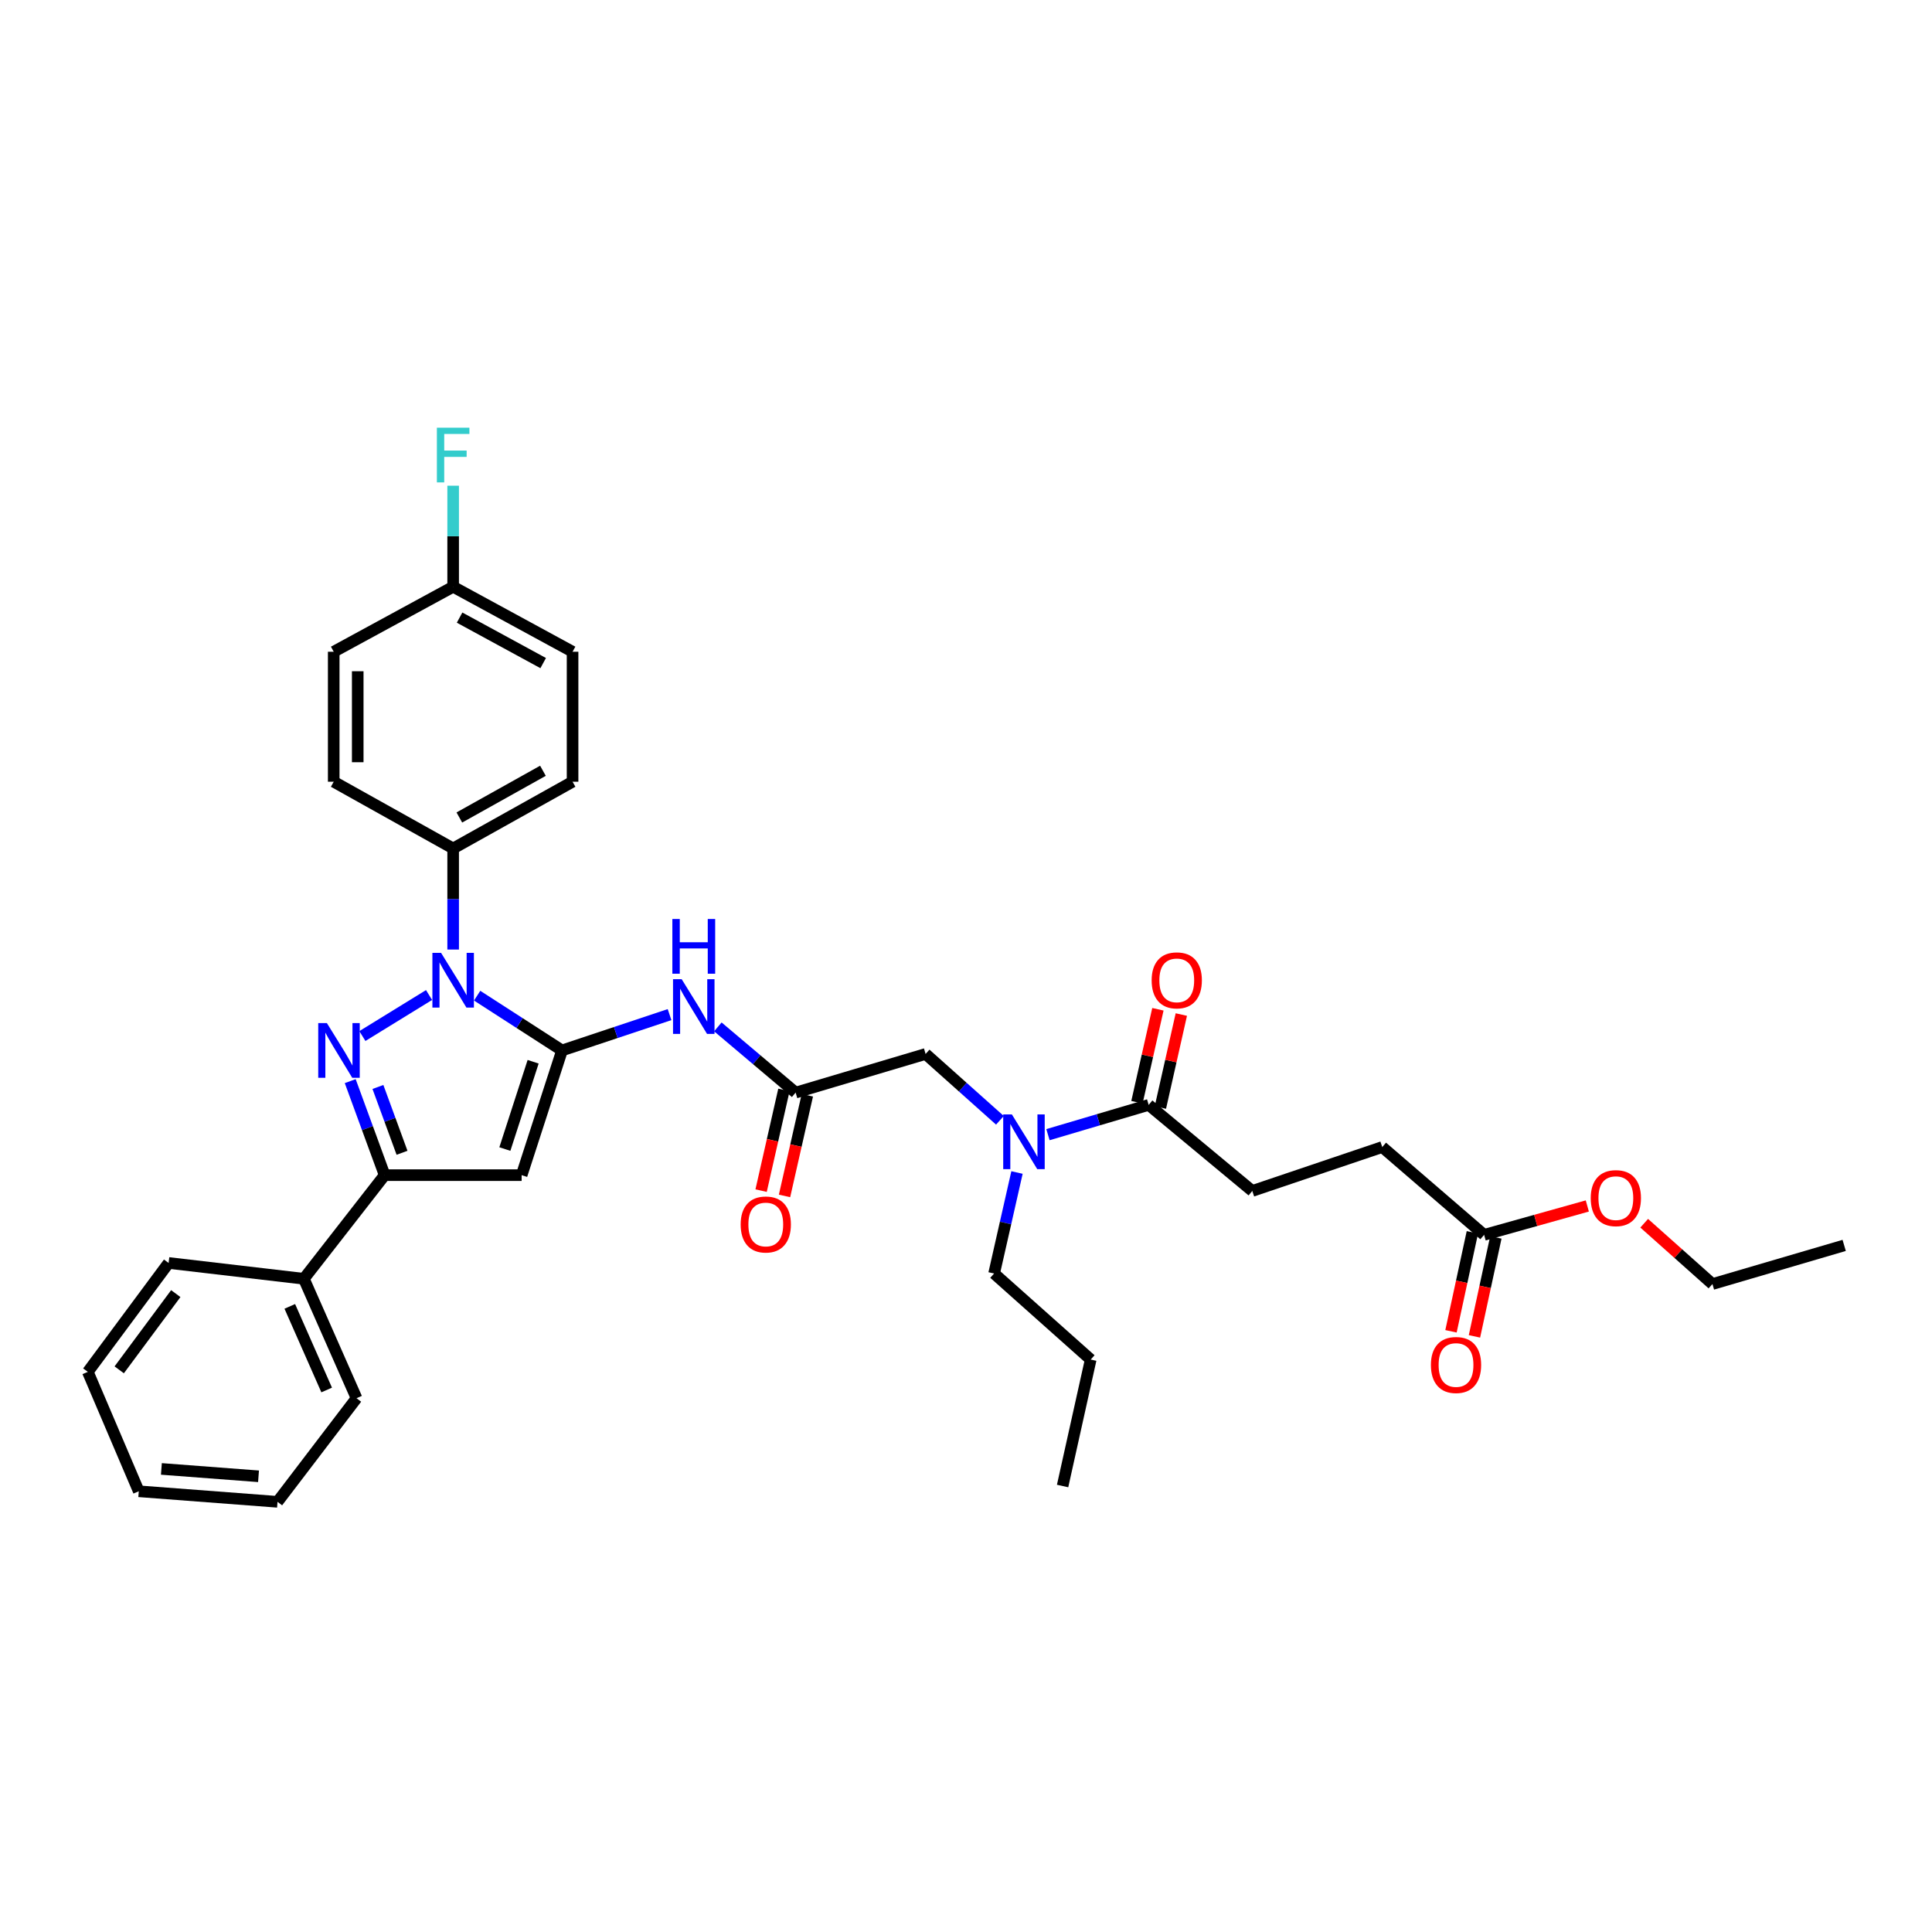 <?xml version='1.0' encoding='iso-8859-1'?>
<svg version='1.1' baseProfile='full'
              xmlns='http://www.w3.org/2000/svg'
                      xmlns:rdkit='http://www.rdkit.org/xml'
                      xmlns:xlink='http://www.w3.org/1999/xlink'
                  xml:space='preserve'
width='1000px' height='1000px' viewBox='0 0 1000 1000'>
<!-- END OF HEADER -->
<rect style='opacity:1.0;fill:#FFFFFF;stroke:none' width='1000' height='1000' x='0' y='0'> </rect>
<path class='bond-0' d='M 290.908,543.709 L 268.937,529.534' style='fill:none;fill-rule:evenodd;stroke:#000000;stroke-width:6px;stroke-linecap:butt;stroke-linejoin:miter;stroke-opacity:1' />
<path class='bond-0' d='M 268.937,529.534 L 246.967,515.359' style='fill:none;fill-rule:evenodd;stroke:#0000FF;stroke-width:6px;stroke-linecap:butt;stroke-linejoin:miter;stroke-opacity:1' />
<path class='bond-1' d='M 290.908,543.709 L 270,608.255' style='fill:none;fill-rule:evenodd;stroke:#000000;stroke-width:6px;stroke-linecap:butt;stroke-linejoin:miter;stroke-opacity:1' />
<path class='bond-1' d='M 275.948,549.561 L 261.312,594.743' style='fill:none;fill-rule:evenodd;stroke:#000000;stroke-width:6px;stroke-linecap:butt;stroke-linejoin:miter;stroke-opacity:1' />
<path class='bond-2' d='M 290.908,543.709 L 318.732,534.436' style='fill:none;fill-rule:evenodd;stroke:#000000;stroke-width:6px;stroke-linecap:butt;stroke-linejoin:miter;stroke-opacity:1' />
<path class='bond-2' d='M 318.732,534.436 L 346.556,525.163' style='fill:none;fill-rule:evenodd;stroke:#0000FF;stroke-width:6px;stroke-linecap:butt;stroke-linejoin:miter;stroke-opacity:1' />
<path class='bond-3' d='M 222.076,515.024 L 187.567,536.258' style='fill:none;fill-rule:evenodd;stroke:#0000FF;stroke-width:6px;stroke-linecap:butt;stroke-linejoin:miter;stroke-opacity:1' />
<path class='bond-4' d='M 234.55,491.483 L 234.55,465.323' style='fill:none;fill-rule:evenodd;stroke:#0000FF;stroke-width:6px;stroke-linecap:butt;stroke-linejoin:miter;stroke-opacity:1' />
<path class='bond-4' d='M 234.55,465.323 L 234.55,439.163' style='fill:none;fill-rule:evenodd;stroke:#000000;stroke-width:6px;stroke-linecap:butt;stroke-linejoin:miter;stroke-opacity:1' />
<path class='bond-5' d='M 181.273,559.587 L 190.184,583.921' style='fill:none;fill-rule:evenodd;stroke:#0000FF;stroke-width:6px;stroke-linecap:butt;stroke-linejoin:miter;stroke-opacity:1' />
<path class='bond-5' d='M 190.184,583.921 L 199.094,608.255' style='fill:none;fill-rule:evenodd;stroke:#000000;stroke-width:6px;stroke-linecap:butt;stroke-linejoin:miter;stroke-opacity:1' />
<path class='bond-5' d='M 195.617,562.614 L 201.854,579.648' style='fill:none;fill-rule:evenodd;stroke:#0000FF;stroke-width:6px;stroke-linecap:butt;stroke-linejoin:miter;stroke-opacity:1' />
<path class='bond-5' d='M 201.854,579.648 L 208.092,596.681' style='fill:none;fill-rule:evenodd;stroke:#000000;stroke-width:6px;stroke-linecap:butt;stroke-linejoin:miter;stroke-opacity:1' />
<path class='bond-6' d='M 270,608.255 L 199.094,608.255' style='fill:none;fill-rule:evenodd;stroke:#000000;stroke-width:6px;stroke-linecap:butt;stroke-linejoin:miter;stroke-opacity:1' />
<path class='bond-7' d='M 199.094,608.255 L 157.278,661.892' style='fill:none;fill-rule:evenodd;stroke:#000000;stroke-width:6px;stroke-linecap:butt;stroke-linejoin:miter;stroke-opacity:1' />
<path class='bond-8' d='M 371.559,531.516 L 391.688,548.522' style='fill:none;fill-rule:evenodd;stroke:#0000FF;stroke-width:6px;stroke-linecap:butt;stroke-linejoin:miter;stroke-opacity:1' />
<path class='bond-8' d='M 391.688,548.522 L 411.818,565.528' style='fill:none;fill-rule:evenodd;stroke:#000000;stroke-width:6px;stroke-linecap:butt;stroke-linejoin:miter;stroke-opacity:1' />
<path class='bond-9' d='M 411.818,565.528 L 479.092,545.525' style='fill:none;fill-rule:evenodd;stroke:#000000;stroke-width:6px;stroke-linecap:butt;stroke-linejoin:miter;stroke-opacity:1' />
<path class='bond-10' d='M 405.758,564.154 L 399.852,590.21' style='fill:none;fill-rule:evenodd;stroke:#000000;stroke-width:6px;stroke-linecap:butt;stroke-linejoin:miter;stroke-opacity:1' />
<path class='bond-10' d='M 399.852,590.21 L 393.947,616.265' style='fill:none;fill-rule:evenodd;stroke:#FF0000;stroke-width:6px;stroke-linecap:butt;stroke-linejoin:miter;stroke-opacity:1' />
<path class='bond-10' d='M 417.879,566.902 L 411.973,592.957' style='fill:none;fill-rule:evenodd;stroke:#000000;stroke-width:6px;stroke-linecap:butt;stroke-linejoin:miter;stroke-opacity:1' />
<path class='bond-10' d='M 411.973,592.957 L 406.068,619.012' style='fill:none;fill-rule:evenodd;stroke:#FF0000;stroke-width:6px;stroke-linecap:butt;stroke-linejoin:miter;stroke-opacity:1' />
<path class='bond-11' d='M 594.548,571.887 L 568.486,579.596' style='fill:none;fill-rule:evenodd;stroke:#000000;stroke-width:6px;stroke-linecap:butt;stroke-linejoin:miter;stroke-opacity:1' />
<path class='bond-11' d='M 568.486,579.596 L 542.424,587.305' style='fill:none;fill-rule:evenodd;stroke:#0000FF;stroke-width:6px;stroke-linecap:butt;stroke-linejoin:miter;stroke-opacity:1' />
<path class='bond-12' d='M 600.61,573.253 L 606.032,549.19' style='fill:none;fill-rule:evenodd;stroke:#000000;stroke-width:6px;stroke-linecap:butt;stroke-linejoin:miter;stroke-opacity:1' />
<path class='bond-12' d='M 606.032,549.19 L 611.454,525.128' style='fill:none;fill-rule:evenodd;stroke:#FF0000;stroke-width:6px;stroke-linecap:butt;stroke-linejoin:miter;stroke-opacity:1' />
<path class='bond-12' d='M 588.486,570.521 L 593.907,546.459' style='fill:none;fill-rule:evenodd;stroke:#000000;stroke-width:6px;stroke-linecap:butt;stroke-linejoin:miter;stroke-opacity:1' />
<path class='bond-12' d='M 593.907,546.459 L 599.329,522.396' style='fill:none;fill-rule:evenodd;stroke:#FF0000;stroke-width:6px;stroke-linecap:butt;stroke-linejoin:miter;stroke-opacity:1' />
<path class='bond-13' d='M 594.548,571.887 L 648.178,616.437' style='fill:none;fill-rule:evenodd;stroke:#000000;stroke-width:6px;stroke-linecap:butt;stroke-linejoin:miter;stroke-opacity:1' />
<path class='bond-14' d='M 517.555,579.867 L 498.324,562.696' style='fill:none;fill-rule:evenodd;stroke:#0000FF;stroke-width:6px;stroke-linecap:butt;stroke-linejoin:miter;stroke-opacity:1' />
<path class='bond-14' d='M 498.324,562.696 L 479.092,545.525' style='fill:none;fill-rule:evenodd;stroke:#000000;stroke-width:6px;stroke-linecap:butt;stroke-linejoin:miter;stroke-opacity:1' />
<path class='bond-15' d='M 526.396,606.887 L 520.472,633.026' style='fill:none;fill-rule:evenodd;stroke:#0000FF;stroke-width:6px;stroke-linecap:butt;stroke-linejoin:miter;stroke-opacity:1' />
<path class='bond-15' d='M 520.472,633.026 L 514.548,659.164' style='fill:none;fill-rule:evenodd;stroke:#000000;stroke-width:6px;stroke-linecap:butt;stroke-linejoin:miter;stroke-opacity:1' />
<path class='bond-16' d='M 234.55,439.163 L 296.363,404.618' style='fill:none;fill-rule:evenodd;stroke:#000000;stroke-width:6px;stroke-linecap:butt;stroke-linejoin:miter;stroke-opacity:1' />
<path class='bond-16' d='M 237.759,423.131 L 281.027,398.95' style='fill:none;fill-rule:evenodd;stroke:#000000;stroke-width:6px;stroke-linecap:butt;stroke-linejoin:miter;stroke-opacity:1' />
<path class='bond-17' d='M 234.55,439.163 L 172.731,404.618' style='fill:none;fill-rule:evenodd;stroke:#000000;stroke-width:6px;stroke-linecap:butt;stroke-linejoin:miter;stroke-opacity:1' />
<path class='bond-18' d='M 768.177,639.161 L 715.452,593.707' style='fill:none;fill-rule:evenodd;stroke:#000000;stroke-width:6px;stroke-linecap:butt;stroke-linejoin:miter;stroke-opacity:1' />
<path class='bond-19' d='M 762.103,637.848 L 756.566,663.465' style='fill:none;fill-rule:evenodd;stroke:#000000;stroke-width:6px;stroke-linecap:butt;stroke-linejoin:miter;stroke-opacity:1' />
<path class='bond-19' d='M 756.566,663.465 L 751.029,689.081' style='fill:none;fill-rule:evenodd;stroke:#FF0000;stroke-width:6px;stroke-linecap:butt;stroke-linejoin:miter;stroke-opacity:1' />
<path class='bond-19' d='M 774.251,640.474 L 768.714,666.091' style='fill:none;fill-rule:evenodd;stroke:#000000;stroke-width:6px;stroke-linecap:butt;stroke-linejoin:miter;stroke-opacity:1' />
<path class='bond-19' d='M 768.714,666.091 L 763.177,691.707' style='fill:none;fill-rule:evenodd;stroke:#FF0000;stroke-width:6px;stroke-linecap:butt;stroke-linejoin:miter;stroke-opacity:1' />
<path class='bond-20' d='M 768.177,639.161 L 794.885,631.683' style='fill:none;fill-rule:evenodd;stroke:#000000;stroke-width:6px;stroke-linecap:butt;stroke-linejoin:miter;stroke-opacity:1' />
<path class='bond-20' d='M 794.885,631.683 L 821.592,624.205' style='fill:none;fill-rule:evenodd;stroke:#FF0000;stroke-width:6px;stroke-linecap:butt;stroke-linejoin:miter;stroke-opacity:1' />
<path class='bond-21' d='M 157.278,661.892 L 184.546,723.711' style='fill:none;fill-rule:evenodd;stroke:#000000;stroke-width:6px;stroke-linecap:butt;stroke-linejoin:miter;stroke-opacity:1' />
<path class='bond-21' d='M 149.997,676.181 L 169.084,719.454' style='fill:none;fill-rule:evenodd;stroke:#000000;stroke-width:6px;stroke-linecap:butt;stroke-linejoin:miter;stroke-opacity:1' />
<path class='bond-22' d='M 157.278,661.892 L 87.277,653.71' style='fill:none;fill-rule:evenodd;stroke:#000000;stroke-width:6px;stroke-linecap:butt;stroke-linejoin:miter;stroke-opacity:1' />
<path class='bond-23' d='M 648.178,616.437 L 715.452,593.707' style='fill:none;fill-rule:evenodd;stroke:#000000;stroke-width:6px;stroke-linecap:butt;stroke-linejoin:miter;stroke-opacity:1' />
<path class='bond-24' d='M 296.363,404.618 L 296.363,337.344' style='fill:none;fill-rule:evenodd;stroke:#000000;stroke-width:6px;stroke-linecap:butt;stroke-linejoin:miter;stroke-opacity:1' />
<path class='bond-25' d='M 172.731,404.618 L 172.731,337.344' style='fill:none;fill-rule:evenodd;stroke:#000000;stroke-width:6px;stroke-linecap:butt;stroke-linejoin:miter;stroke-opacity:1' />
<path class='bond-25' d='M 185.16,394.527 L 185.16,347.435' style='fill:none;fill-rule:evenodd;stroke:#000000;stroke-width:6px;stroke-linecap:butt;stroke-linejoin:miter;stroke-opacity:1' />
<path class='bond-26' d='M 234.55,303.71 L 296.363,337.344' style='fill:none;fill-rule:evenodd;stroke:#000000;stroke-width:6px;stroke-linecap:butt;stroke-linejoin:miter;stroke-opacity:1' />
<path class='bond-26' d='M 237.882,319.673 L 281.15,343.216' style='fill:none;fill-rule:evenodd;stroke:#000000;stroke-width:6px;stroke-linecap:butt;stroke-linejoin:miter;stroke-opacity:1' />
<path class='bond-27' d='M 234.55,303.71 L 234.55,277.553' style='fill:none;fill-rule:evenodd;stroke:#000000;stroke-width:6px;stroke-linecap:butt;stroke-linejoin:miter;stroke-opacity:1' />
<path class='bond-27' d='M 234.55,277.553 L 234.55,251.396' style='fill:none;fill-rule:evenodd;stroke:#33CCCC;stroke-width:6px;stroke-linecap:butt;stroke-linejoin:miter;stroke-opacity:1' />
<path class='bond-28' d='M 234.55,303.71 L 172.731,337.344' style='fill:none;fill-rule:evenodd;stroke:#000000;stroke-width:6px;stroke-linecap:butt;stroke-linejoin:miter;stroke-opacity:1' />
<path class='bond-29' d='M 851.036,633.144 L 868.698,648.882' style='fill:none;fill-rule:evenodd;stroke:#FF0000;stroke-width:6px;stroke-linecap:butt;stroke-linejoin:miter;stroke-opacity:1' />
<path class='bond-29' d='M 868.698,648.882 L 886.36,664.619' style='fill:none;fill-rule:evenodd;stroke:#000000;stroke-width:6px;stroke-linecap:butt;stroke-linejoin:miter;stroke-opacity:1' />
<path class='bond-30' d='M 514.548,659.164 L 564.546,703.708' style='fill:none;fill-rule:evenodd;stroke:#000000;stroke-width:6px;stroke-linecap:butt;stroke-linejoin:miter;stroke-opacity:1' />
<path class='bond-31' d='M 184.546,723.711 L 143.641,777.341' style='fill:none;fill-rule:evenodd;stroke:#000000;stroke-width:6px;stroke-linecap:butt;stroke-linejoin:miter;stroke-opacity:1' />
<path class='bond-32' d='M 87.277,653.71 L 45.455,710.074' style='fill:none;fill-rule:evenodd;stroke:#000000;stroke-width:6px;stroke-linecap:butt;stroke-linejoin:miter;stroke-opacity:1' />
<path class='bond-32' d='M 90.985,669.57 L 61.709,709.025' style='fill:none;fill-rule:evenodd;stroke:#000000;stroke-width:6px;stroke-linecap:butt;stroke-linejoin:miter;stroke-opacity:1' />
<path class='bond-33' d='M 886.36,664.619 L 954.545,644.616' style='fill:none;fill-rule:evenodd;stroke:#000000;stroke-width:6px;stroke-linecap:butt;stroke-linejoin:miter;stroke-opacity:1' />
<path class='bond-34' d='M 564.546,703.708 L 549.998,769.159' style='fill:none;fill-rule:evenodd;stroke:#000000;stroke-width:6px;stroke-linecap:butt;stroke-linejoin:miter;stroke-opacity:1' />
<path class='bond-35' d='M 45.455,710.074 L 71.824,771.886' style='fill:none;fill-rule:evenodd;stroke:#000000;stroke-width:6px;stroke-linecap:butt;stroke-linejoin:miter;stroke-opacity:1' />
<path class='bond-36' d='M 143.641,777.341 L 71.824,771.886' style='fill:none;fill-rule:evenodd;stroke:#000000;stroke-width:6px;stroke-linecap:butt;stroke-linejoin:miter;stroke-opacity:1' />
<path class='bond-36' d='M 133.81,764.13 L 83.538,760.311' style='fill:none;fill-rule:evenodd;stroke:#000000;stroke-width:6px;stroke-linecap:butt;stroke-linejoin:miter;stroke-opacity:1' />
<path  class='atom-1' d='M 228.29 493.188
L 237.57 508.188
Q 238.49 509.668, 239.97 512.348
Q 241.45 515.028, 241.53 515.188
L 241.53 493.188
L 245.29 493.188
L 245.29 521.508
L 241.41 521.508
L 231.45 505.108
Q 230.29 503.188, 229.05 500.988
Q 227.85 498.788, 227.49 498.108
L 227.49 521.508
L 223.81 521.508
L 223.81 493.188
L 228.29 493.188
' fill='#0000FF'/>
<path  class='atom-2' d='M 169.199 529.549
L 178.479 544.549
Q 179.399 546.029, 180.879 548.709
Q 182.359 551.389, 182.439 551.549
L 182.439 529.549
L 186.199 529.549
L 186.199 557.869
L 182.319 557.869
L 172.359 541.469
Q 171.199 539.549, 169.959 537.349
Q 168.759 535.149, 168.399 534.469
L 168.399 557.869
L 164.719 557.869
L 164.719 529.549
L 169.199 529.549
' fill='#0000FF'/>
<path  class='atom-5' d='M 352.833 506.825
L 362.113 521.825
Q 363.033 523.305, 364.513 525.985
Q 365.993 528.665, 366.073 528.825
L 366.073 506.825
L 369.833 506.825
L 369.833 535.145
L 365.953 535.145
L 355.993 518.745
Q 354.833 516.825, 353.593 514.625
Q 352.393 512.425, 352.033 511.745
L 352.033 535.145
L 348.353 535.145
L 348.353 506.825
L 352.833 506.825
' fill='#0000FF'/>
<path  class='atom-5' d='M 348.013 475.673
L 351.853 475.673
L 351.853 487.713
L 366.333 487.713
L 366.333 475.673
L 370.173 475.673
L 370.173 503.993
L 366.333 503.993
L 366.333 490.913
L 351.853 490.913
L 351.853 503.993
L 348.013 503.993
L 348.013 475.673
' fill='#0000FF'/>
<path  class='atom-8' d='M 523.742 576.819
L 533.022 591.819
Q 533.942 593.299, 535.422 595.979
Q 536.902 598.659, 536.982 598.819
L 536.982 576.819
L 540.742 576.819
L 540.742 605.139
L 536.862 605.139
L 526.902 588.739
Q 525.742 586.819, 524.502 584.619
Q 523.302 582.419, 522.942 581.739
L 522.942 605.139
L 519.262 605.139
L 519.262 576.819
L 523.742 576.819
' fill='#0000FF'/>
<path  class='atom-13' d='M 596.09 507.428
Q 596.09 500.628, 599.45 496.828
Q 602.81 493.028, 609.09 493.028
Q 615.37 493.028, 618.73 496.828
Q 622.09 500.628, 622.09 507.428
Q 622.09 514.308, 618.69 518.228
Q 615.29 522.108, 609.09 522.108
Q 602.85 522.108, 599.45 518.228
Q 596.09 514.348, 596.09 507.428
M 609.09 518.908
Q 613.41 518.908, 615.73 516.028
Q 618.09 513.108, 618.09 507.428
Q 618.09 501.868, 615.73 499.068
Q 613.41 496.228, 609.09 496.228
Q 604.77 496.228, 602.41 499.028
Q 600.09 501.828, 600.09 507.428
Q 600.09 513.148, 602.41 516.028
Q 604.77 518.908, 609.09 518.908
' fill='#FF0000'/>
<path  class='atom-14' d='M 383.365 633.786
Q 383.365 626.986, 386.725 623.186
Q 390.085 619.386, 396.365 619.386
Q 402.645 619.386, 406.005 623.186
Q 409.365 626.986, 409.365 633.786
Q 409.365 640.666, 405.965 644.586
Q 402.565 648.466, 396.365 648.466
Q 390.125 648.466, 386.725 644.586
Q 383.365 640.706, 383.365 633.786
M 396.365 645.266
Q 400.685 645.266, 403.005 642.386
Q 405.365 639.466, 405.365 633.786
Q 405.365 628.226, 403.005 625.426
Q 400.685 622.586, 396.365 622.586
Q 392.045 622.586, 389.685 625.386
Q 387.365 628.186, 387.365 633.786
Q 387.365 639.506, 389.685 642.386
Q 392.045 645.266, 396.365 645.266
' fill='#FF0000'/>
<path  class='atom-16' d='M 740.635 706.515
Q 740.635 699.715, 743.995 695.915
Q 747.355 692.115, 753.635 692.115
Q 759.915 692.115, 763.275 695.915
Q 766.635 699.715, 766.635 706.515
Q 766.635 713.395, 763.235 717.315
Q 759.835 721.195, 753.635 721.195
Q 747.395 721.195, 743.995 717.315
Q 740.635 713.435, 740.635 706.515
M 753.635 717.995
Q 757.955 717.995, 760.275 715.115
Q 762.635 712.195, 762.635 706.515
Q 762.635 700.955, 760.275 698.155
Q 757.955 695.315, 753.635 695.315
Q 749.315 695.315, 746.955 698.115
Q 744.635 700.915, 744.635 706.515
Q 744.635 712.235, 746.955 715.115
Q 749.315 717.995, 753.635 717.995
' fill='#FF0000'/>
<path  class='atom-23' d='M 823.362 620.149
Q 823.362 613.349, 826.722 609.549
Q 830.082 605.749, 836.362 605.749
Q 842.642 605.749, 846.002 609.549
Q 849.362 613.349, 849.362 620.149
Q 849.362 627.029, 845.962 630.949
Q 842.562 634.829, 836.362 634.829
Q 830.122 634.829, 826.722 630.949
Q 823.362 627.069, 823.362 620.149
M 836.362 631.629
Q 840.682 631.629, 843.002 628.749
Q 845.362 625.829, 845.362 620.149
Q 845.362 614.589, 843.002 611.789
Q 840.682 608.949, 836.362 608.949
Q 832.042 608.949, 829.682 611.749
Q 827.362 614.549, 827.362 620.149
Q 827.362 625.869, 829.682 628.749
Q 832.042 631.629, 836.362 631.629
' fill='#FF0000'/>
<path  class='atom-24' d='M 226.13 221.372
L 242.97 221.372
L 242.97 224.612
L 229.93 224.612
L 229.93 233.212
L 241.53 233.212
L 241.53 236.492
L 229.93 236.492
L 229.93 249.692
L 226.13 249.692
L 226.13 221.372
' fill='#33CCCC'/>
</svg>
